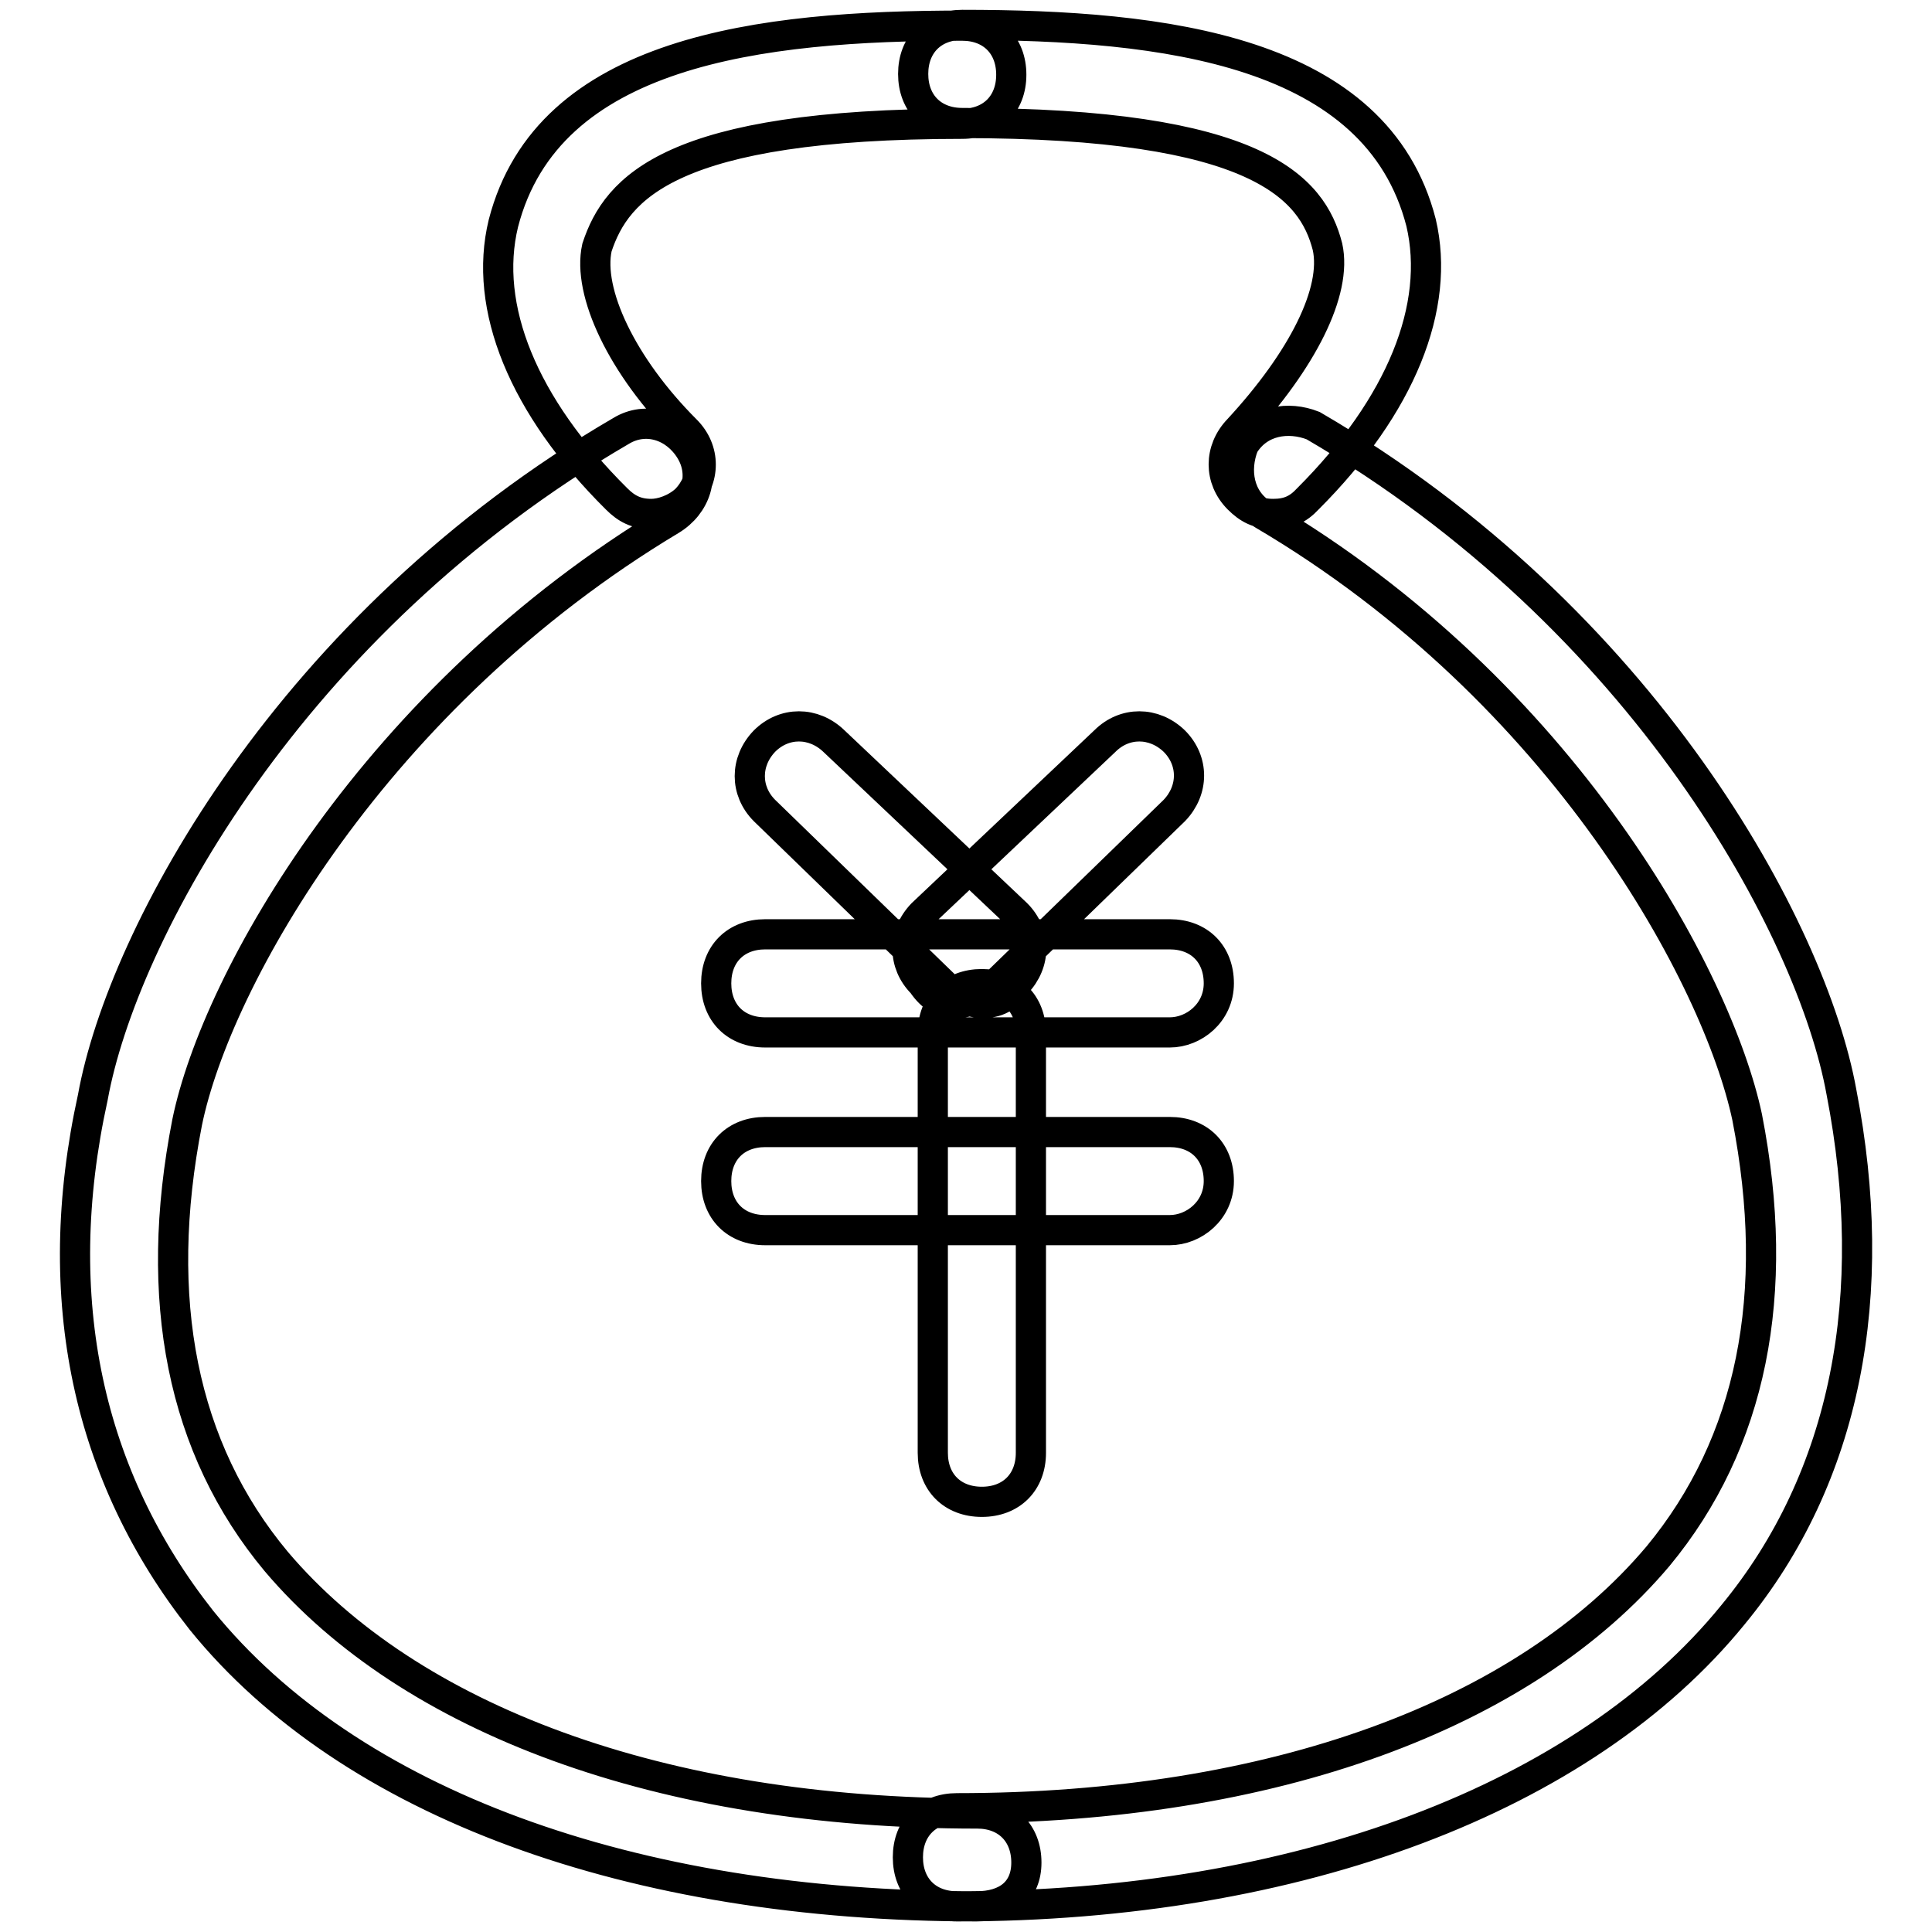 <?xml version="1.0" encoding="utf-8"?>
<!-- Svg Vector Icons : http://www.onlinewebfonts.com/icon -->
<!DOCTYPE svg PUBLIC "-//W3C//DTD SVG 1.1//EN" "http://www.w3.org/Graphics/SVG/1.1/DTD/svg11.dtd">
<svg version="1.1" xmlns="http://www.w3.org/2000/svg" xmlns:xlink="http://www.w3.org/1999/xlink" x="0px" y="0px" viewBox="0 0 256 256" enable-background="new 0 0 256 256" xml:space="preserve">
<g> <path stroke-width="4" fill-opacity="0" stroke="#000000"  d="M155,136.8h-53.6c-3.9,0-6.5-2.6-6.5-6.5c0-3.9,2.6-6.5,6.5-6.5H155c3.9,0,6.5,2.6,6.5,6.5 C161.5,134.2,158.2,136.8,155,136.8z M155,163h-53.6c-3.9,0-6.5-2.6-6.5-6.5s2.6-6.5,6.5-6.5H155c3.9,0,6.5,2.6,6.5,6.5 S158.2,163,155,163z M130.1,199c-3.9,0-6.5-2.6-6.5-6.5v-55.6c0-3.9,2.6-6.5,6.5-6.5c3.9,0,6.5,2.6,6.5,6.5v55.6 C136.6,196.4,134,199,130.1,199z M130.1,132.9c-1.3,0-3.3-0.7-4.6-2l-24.2-23.5c-2.6-2.6-2.6-6.5,0-9.2c2.6-2.6,6.5-2.6,9.2,0 l24.2,22.9c2.6,2.6,2.6,6.5,0,9.2C133.4,132.3,132.1,132.9,130.1,132.9z M126.8,132.9c-2,0-3.3-0.7-4.6-2.6c-2.6-2.6-2.6-6.5,0-9.2 l24.2-22.9c2.6-2.6,6.5-2.6,9.2,0c2.6,2.6,2.6,6.5,0,9.2l-24.2,23.5C130.1,132.3,128.1,132.9,126.8,132.9z M129.4,252.6 c-45.8,0-83.1-13.7-102.7-37.9c-15-19-20.3-42.5-14.4-69.3c3.9-21.6,26.2-62.8,70-88.3c3.3-2,7.2-0.7,9.2,2.6 c2,3.3,0.7,7.2-2.6,9.2c-39.2,23.5-60.2,60.8-64.1,79.8c-4.6,23.5-0.7,43.2,11.8,58.2c17.7,20.9,51,33.4,92.9,33.4 c3.9,0,6.5,2.6,6.5,6.5C136,250.6,133.4,252.6,129.4,252.6z M126.8,252.6c-3.9,0-6.5-2.6-6.5-6.5c0-3.9,2.6-6.5,6.5-6.5 c41.9,0,75.2-12.4,92.9-33.4c12.4-15,16.4-34.7,11.8-58.2c-3.9-18.3-24.2-56.3-64.1-79.8c-3.3-2-3.9-5.9-2.6-9.2 c2-3.3,5.9-3.9,9.2-2.6c43.8,25.5,66.1,66.7,70,88.3c5.2,26.8,0.7,51-14.4,69.3C209.9,238.2,172,252.6,126.8,252.6z M86.3,68.1 c-2,0-3.3-0.7-4.6-2C69.3,53.8,64,40.7,66.7,29.6c5.9-22.9,34-26.2,60.8-26.2c3.9,0,6.5,2.6,6.5,6.5c0,3.9-2.6,6.5-6.5,6.5 c-38.6,0-45.8,8.5-48.4,16.4c-1.3,5.9,3.3,15.7,11.8,24.2c2.6,2.6,2.6,6.5,0,9.2C89.5,67.5,87.6,68.1,86.3,68.1z M168.7,68.1 c-2,0-3.3-0.7-4.6-2c-2.6-2.6-2.6-6.5,0-9.2c8.5-9.2,13.1-18.3,11.8-24.2c-2-7.8-9.2-16.4-48.4-16.4c-3.9,0-6.5-2.6-6.5-6.5 c0-3.9,2.6-6.5,6.5-6.5c26.8,0,54.9,3.3,60.8,26.2c2.6,11.1-2.6,24.2-15,36.6C172,67.5,170.7,68.1,168.7,68.1z"/></g>
</svg>